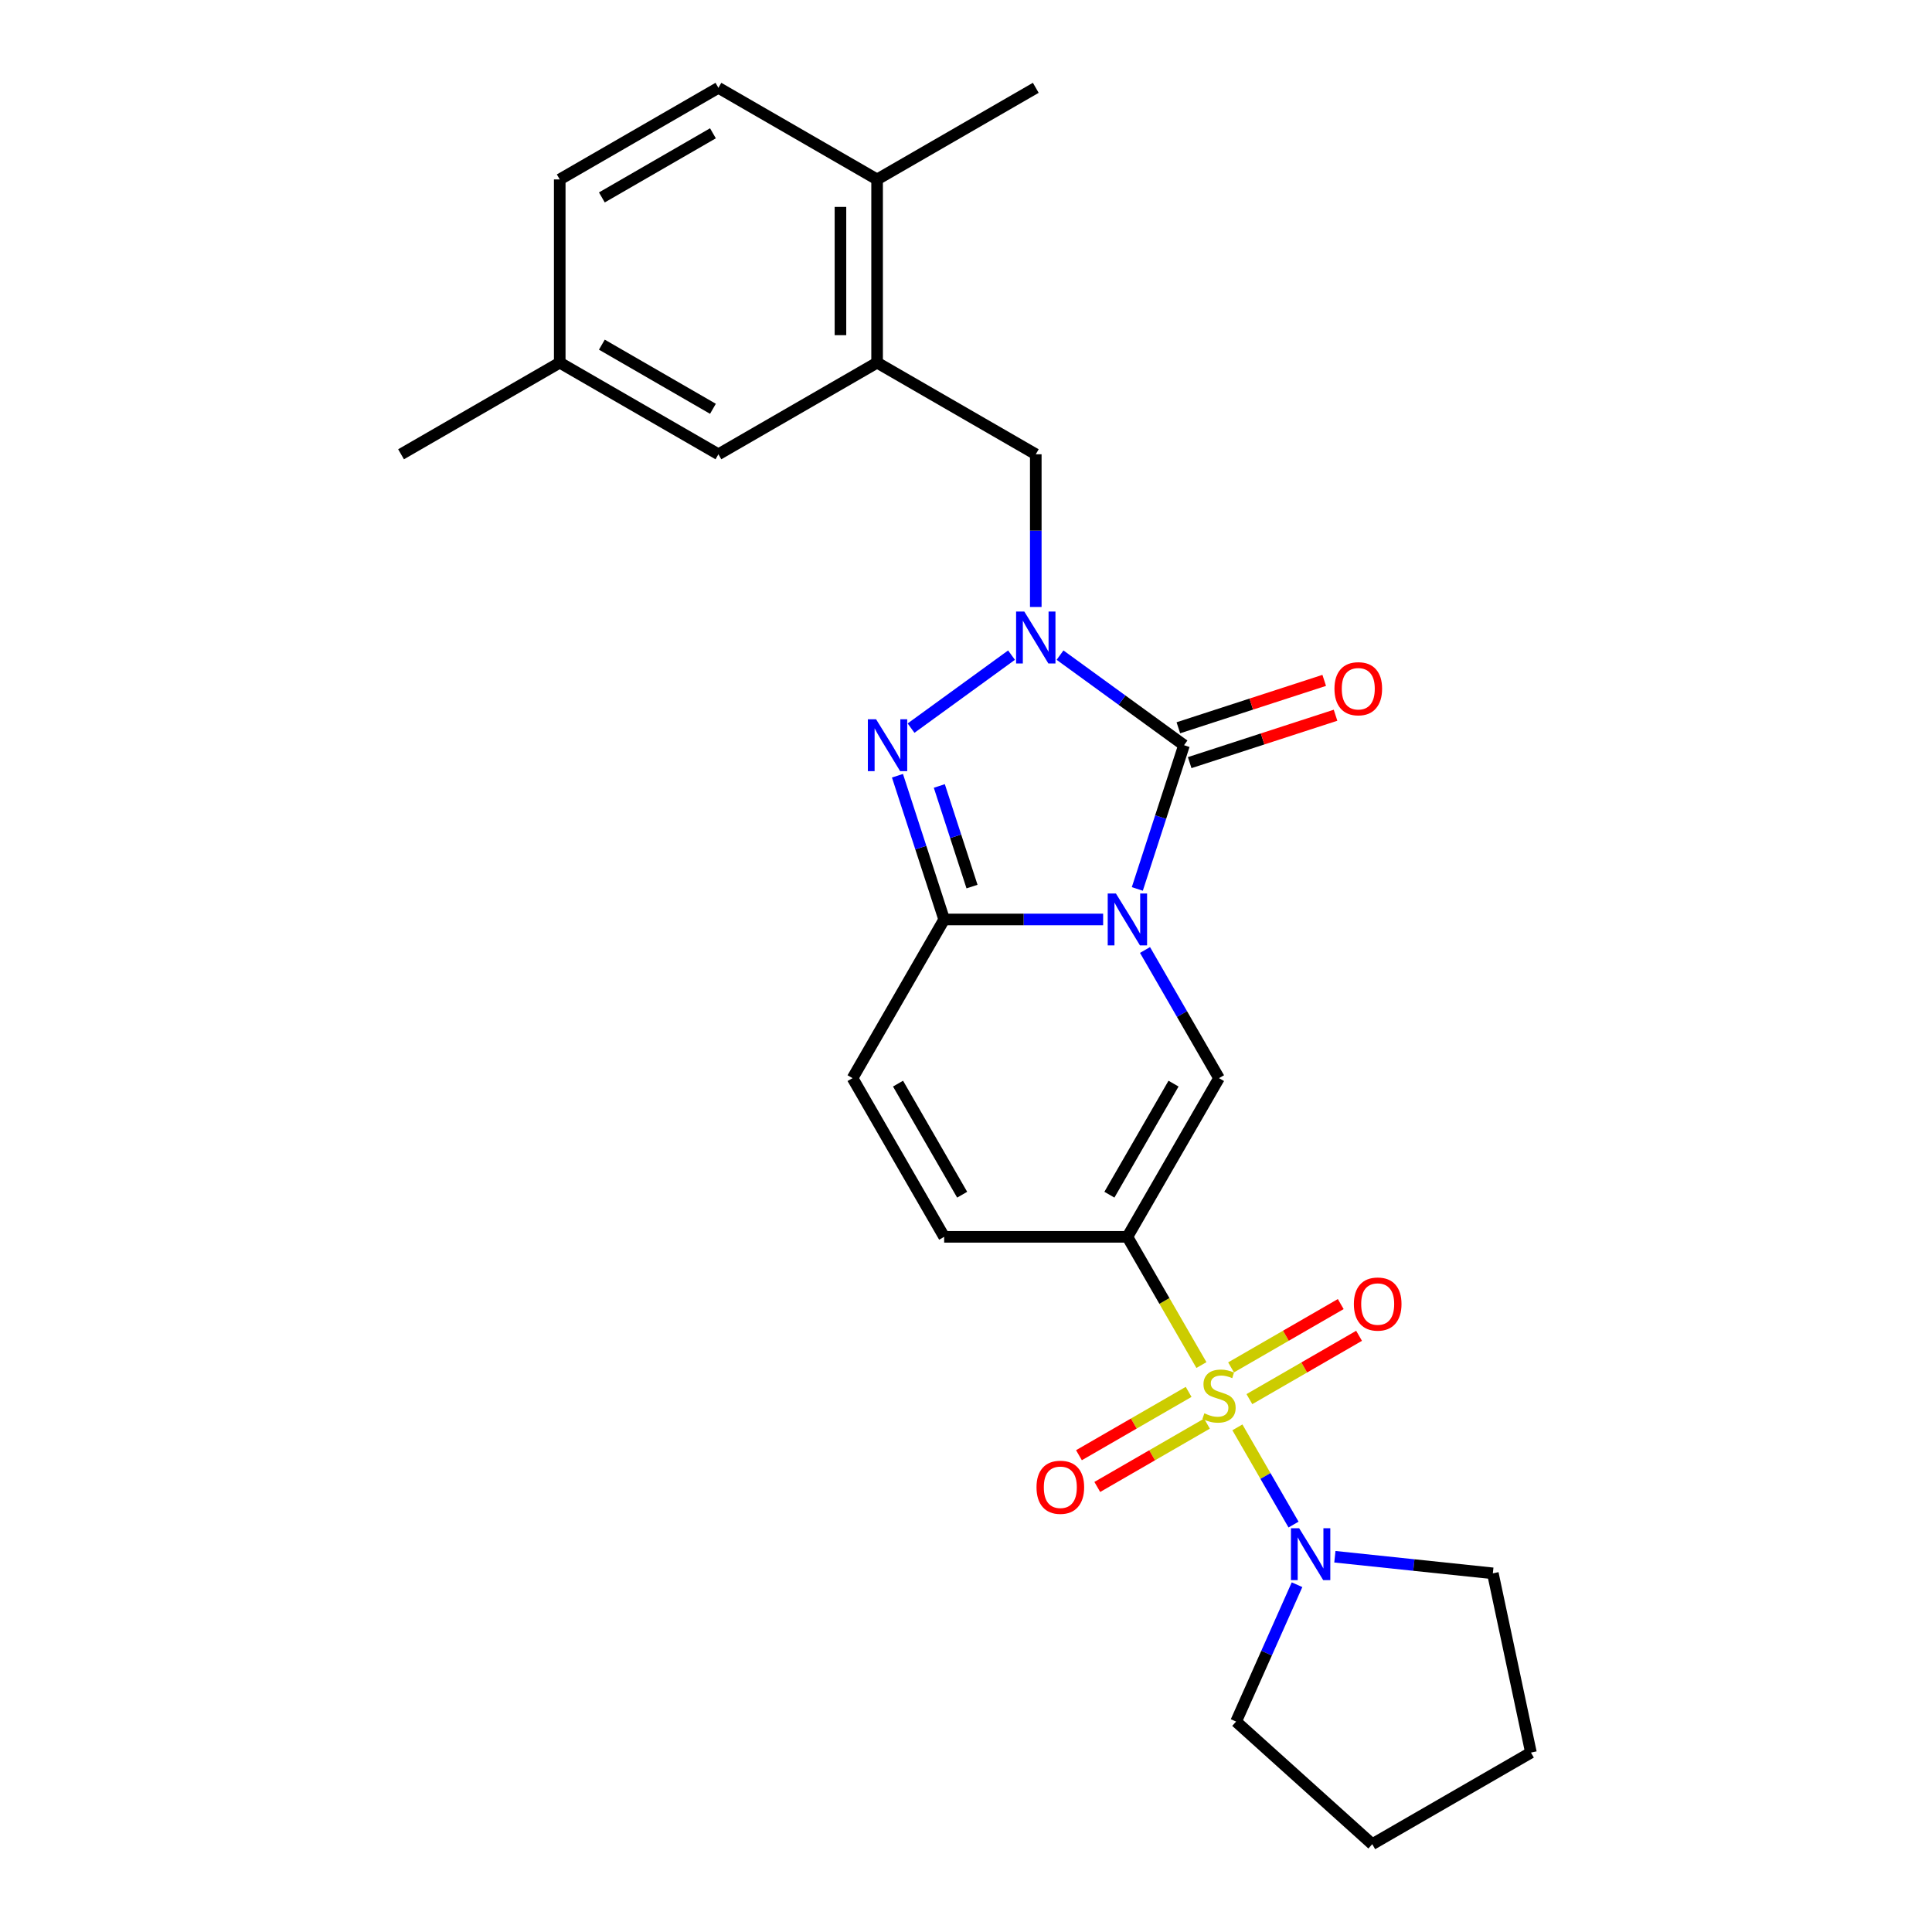 <?xml version='1.0' encoding='iso-8859-1'?>
<svg version='1.1' baseProfile='full'
              xmlns='http://www.w3.org/2000/svg'
                      xmlns:rdkit='http://www.rdkit.org/xml'
                      xmlns:xlink='http://www.w3.org/1999/xlink'
                  xml:space='preserve'
width='1000px' height='1000px' viewBox='0 0 1000 1000'>
<!-- END OF HEADER -->
<rect style='opacity:1.0;fill:#FFFFFF;stroke:none' width='1000' height='1000' x='0' y='0'> </rect>
<path class='bond-1' d='M 588.671,460.114 L 600.758,422.915' style='fill:none;fill-rule:evenodd;stroke:#0000FF;stroke-width:6px;stroke-linecap:butt;stroke-linejoin:miter;stroke-opacity:1' />
<path class='bond-1' d='M 600.758,422.915 L 612.844,385.717' style='fill:none;fill-rule:evenodd;stroke:#000000;stroke-width:6px;stroke-linecap:butt;stroke-linejoin:miter;stroke-opacity:1' />
<path class='bond-4' d='M 570.981,475.914 L 529.84,475.914' style='fill:none;fill-rule:evenodd;stroke:#0000FF;stroke-width:6px;stroke-linecap:butt;stroke-linejoin:miter;stroke-opacity:1' />
<path class='bond-4' d='M 529.84,475.914 L 488.698,475.914' style='fill:none;fill-rule:evenodd;stroke:#000000;stroke-width:6px;stroke-linecap:butt;stroke-linejoin:miter;stroke-opacity:1' />
<path class='bond-6' d='M 592.66,491.714 L 611.808,524.881' style='fill:none;fill-rule:evenodd;stroke:#0000FF;stroke-width:6px;stroke-linecap:butt;stroke-linejoin:miter;stroke-opacity:1' />
<path class='bond-6' d='M 611.808,524.881 L 630.957,558.047' style='fill:none;fill-rule:evenodd;stroke:#000000;stroke-width:6px;stroke-linecap:butt;stroke-linejoin:miter;stroke-opacity:1' />
<path class='bond-0' d='M 621.857,706.551 L 602.697,673.365' style='fill:none;fill-rule:evenodd;stroke:#CCCC00;stroke-width:6px;stroke-linecap:butt;stroke-linejoin:miter;stroke-opacity:1' />
<path class='bond-0' d='M 602.697,673.365 L 583.537,640.18' style='fill:none;fill-rule:evenodd;stroke:#000000;stroke-width:6px;stroke-linecap:butt;stroke-linejoin:miter;stroke-opacity:1' />
<path class='bond-7' d='M 640.473,738.796 L 655.001,763.959' style='fill:none;fill-rule:evenodd;stroke:#CCCC00;stroke-width:6px;stroke-linecap:butt;stroke-linejoin:miter;stroke-opacity:1' />
<path class='bond-7' d='M 655.001,763.959 L 669.529,789.122' style='fill:none;fill-rule:evenodd;stroke:#0000FF;stroke-width:6px;stroke-linecap:butt;stroke-linejoin:miter;stroke-opacity:1' />
<path class='bond-12' d='M 615.233,720.44 L 586.849,736.828' style='fill:none;fill-rule:evenodd;stroke:#CCCC00;stroke-width:6px;stroke-linecap:butt;stroke-linejoin:miter;stroke-opacity:1' />
<path class='bond-12' d='M 586.849,736.828 L 558.465,753.215' style='fill:none;fill-rule:evenodd;stroke:#FF0000;stroke-width:6px;stroke-linecap:butt;stroke-linejoin:miter;stroke-opacity:1' />
<path class='bond-12' d='M 624.717,736.867 L 596.333,753.254' style='fill:none;fill-rule:evenodd;stroke:#CCCC00;stroke-width:6px;stroke-linecap:butt;stroke-linejoin:miter;stroke-opacity:1' />
<path class='bond-12' d='M 596.333,753.254 L 567.949,769.642' style='fill:none;fill-rule:evenodd;stroke:#FF0000;stroke-width:6px;stroke-linecap:butt;stroke-linejoin:miter;stroke-opacity:1' />
<path class='bond-13' d='M 646.681,724.186 L 675.065,707.798' style='fill:none;fill-rule:evenodd;stroke:#CCCC00;stroke-width:6px;stroke-linecap:butt;stroke-linejoin:miter;stroke-opacity:1' />
<path class='bond-13' d='M 675.065,707.798 L 703.449,691.411' style='fill:none;fill-rule:evenodd;stroke:#FF0000;stroke-width:6px;stroke-linecap:butt;stroke-linejoin:miter;stroke-opacity:1' />
<path class='bond-13' d='M 637.197,707.759 L 665.581,691.372' style='fill:none;fill-rule:evenodd;stroke:#CCCC00;stroke-width:6px;stroke-linecap:butt;stroke-linejoin:miter;stroke-opacity:1' />
<path class='bond-13' d='M 665.581,691.372 L 693.965,674.984' style='fill:none;fill-rule:evenodd;stroke:#FF0000;stroke-width:6px;stroke-linecap:butt;stroke-linejoin:miter;stroke-opacity:1' />
<path class='bond-3' d='M 612.844,385.717 L 580.759,362.406' style='fill:none;fill-rule:evenodd;stroke:#000000;stroke-width:6px;stroke-linecap:butt;stroke-linejoin:miter;stroke-opacity:1' />
<path class='bond-3' d='M 580.759,362.406 L 548.675,339.095' style='fill:none;fill-rule:evenodd;stroke:#0000FF;stroke-width:6px;stroke-linecap:butt;stroke-linejoin:miter;stroke-opacity:1' />
<path class='bond-14' d='M 615.775,394.736 L 653.524,382.471' style='fill:none;fill-rule:evenodd;stroke:#000000;stroke-width:6px;stroke-linecap:butt;stroke-linejoin:miter;stroke-opacity:1' />
<path class='bond-14' d='M 653.524,382.471 L 691.272,370.206' style='fill:none;fill-rule:evenodd;stroke:#FF0000;stroke-width:6px;stroke-linecap:butt;stroke-linejoin:miter;stroke-opacity:1' />
<path class='bond-14' d='M 609.914,376.697 L 647.662,364.432' style='fill:none;fill-rule:evenodd;stroke:#000000;stroke-width:6px;stroke-linecap:butt;stroke-linejoin:miter;stroke-opacity:1' />
<path class='bond-14' d='M 647.662,364.432 L 685.411,352.166' style='fill:none;fill-rule:evenodd;stroke:#FF0000;stroke-width:6px;stroke-linecap:butt;stroke-linejoin:miter;stroke-opacity:1' />
<path class='bond-2' d='M 583.537,640.18 L 630.957,558.047' style='fill:none;fill-rule:evenodd;stroke:#000000;stroke-width:6px;stroke-linecap:butt;stroke-linejoin:miter;stroke-opacity:1' />
<path class='bond-2' d='M 574.224,618.376 L 607.417,560.883' style='fill:none;fill-rule:evenodd;stroke:#000000;stroke-width:6px;stroke-linecap:butt;stroke-linejoin:miter;stroke-opacity:1' />
<path class='bond-8' d='M 583.537,640.18 L 488.698,640.18' style='fill:none;fill-rule:evenodd;stroke:#000000;stroke-width:6px;stroke-linecap:butt;stroke-linejoin:miter;stroke-opacity:1' />
<path class='bond-10' d='M 536.118,314.171 L 536.118,274.652' style='fill:none;fill-rule:evenodd;stroke:#0000FF;stroke-width:6px;stroke-linecap:butt;stroke-linejoin:miter;stroke-opacity:1' />
<path class='bond-10' d='M 536.118,274.652 L 536.118,235.133' style='fill:none;fill-rule:evenodd;stroke:#000000;stroke-width:6px;stroke-linecap:butt;stroke-linejoin:miter;stroke-opacity:1' />
<path class='bond-27' d='M 523.561,339.095 L 471.56,376.876' style='fill:none;fill-rule:evenodd;stroke:#0000FF;stroke-width:6px;stroke-linecap:butt;stroke-linejoin:miter;stroke-opacity:1' />
<path class='bond-5' d='M 488.698,475.914 L 476.612,438.715' style='fill:none;fill-rule:evenodd;stroke:#000000;stroke-width:6px;stroke-linecap:butt;stroke-linejoin:miter;stroke-opacity:1' />
<path class='bond-5' d='M 476.612,438.715 L 464.525,401.517' style='fill:none;fill-rule:evenodd;stroke:#0000FF;stroke-width:6px;stroke-linecap:butt;stroke-linejoin:miter;stroke-opacity:1' />
<path class='bond-5' d='M 503.112,458.893 L 494.651,432.854' style='fill:none;fill-rule:evenodd;stroke:#000000;stroke-width:6px;stroke-linecap:butt;stroke-linejoin:miter;stroke-opacity:1' />
<path class='bond-5' d='M 494.651,432.854 L 486.191,406.815' style='fill:none;fill-rule:evenodd;stroke:#0000FF;stroke-width:6px;stroke-linecap:butt;stroke-linejoin:miter;stroke-opacity:1' />
<path class='bond-9' d='M 488.698,475.914 L 441.279,558.047' style='fill:none;fill-rule:evenodd;stroke:#000000;stroke-width:6px;stroke-linecap:butt;stroke-linejoin:miter;stroke-opacity:1' />
<path class='bond-20' d='M 690.933,805.766 L 731.815,810.063' style='fill:none;fill-rule:evenodd;stroke:#0000FF;stroke-width:6px;stroke-linecap:butt;stroke-linejoin:miter;stroke-opacity:1' />
<path class='bond-20' d='M 731.815,810.063 L 772.696,814.359' style='fill:none;fill-rule:evenodd;stroke:#000000;stroke-width:6px;stroke-linecap:butt;stroke-linejoin:miter;stroke-opacity:1' />
<path class='bond-21' d='M 671.342,820.246 L 655.572,855.666' style='fill:none;fill-rule:evenodd;stroke:#0000FF;stroke-width:6px;stroke-linecap:butt;stroke-linejoin:miter;stroke-opacity:1' />
<path class='bond-21' d='M 655.572,855.666 L 639.802,891.086' style='fill:none;fill-rule:evenodd;stroke:#000000;stroke-width:6px;stroke-linecap:butt;stroke-linejoin:miter;stroke-opacity:1' />
<path class='bond-26' d='M 488.698,640.18 L 441.279,558.047' style='fill:none;fill-rule:evenodd;stroke:#000000;stroke-width:6px;stroke-linecap:butt;stroke-linejoin:miter;stroke-opacity:1' />
<path class='bond-26' d='M 498.012,618.376 L 464.818,560.883' style='fill:none;fill-rule:evenodd;stroke:#000000;stroke-width:6px;stroke-linecap:butt;stroke-linejoin:miter;stroke-opacity:1' />
<path class='bond-11' d='M 536.118,235.133 L 453.985,187.713' style='fill:none;fill-rule:evenodd;stroke:#000000;stroke-width:6px;stroke-linecap:butt;stroke-linejoin:miter;stroke-opacity:1' />
<path class='bond-15' d='M 453.985,187.713 L 453.985,92.874' style='fill:none;fill-rule:evenodd;stroke:#000000;stroke-width:6px;stroke-linecap:butt;stroke-linejoin:miter;stroke-opacity:1' />
<path class='bond-15' d='M 435.017,173.487 L 435.017,107.1' style='fill:none;fill-rule:evenodd;stroke:#000000;stroke-width:6px;stroke-linecap:butt;stroke-linejoin:miter;stroke-opacity:1' />
<path class='bond-16' d='M 453.985,187.713 L 371.852,235.133' style='fill:none;fill-rule:evenodd;stroke:#000000;stroke-width:6px;stroke-linecap:butt;stroke-linejoin:miter;stroke-opacity:1' />
<path class='bond-17' d='M 453.985,92.874 L 371.852,45.455' style='fill:none;fill-rule:evenodd;stroke:#000000;stroke-width:6px;stroke-linecap:butt;stroke-linejoin:miter;stroke-opacity:1' />
<path class='bond-22' d='M 453.985,92.874 L 536.118,45.455' style='fill:none;fill-rule:evenodd;stroke:#000000;stroke-width:6px;stroke-linecap:butt;stroke-linejoin:miter;stroke-opacity:1' />
<path class='bond-18' d='M 371.852,235.133 L 289.719,187.713' style='fill:none;fill-rule:evenodd;stroke:#000000;stroke-width:6px;stroke-linecap:butt;stroke-linejoin:miter;stroke-opacity:1' />
<path class='bond-18' d='M 369.016,211.593 L 311.523,178.399' style='fill:none;fill-rule:evenodd;stroke:#000000;stroke-width:6px;stroke-linecap:butt;stroke-linejoin:miter;stroke-opacity:1' />
<path class='bond-29' d='M 371.852,45.455 L 289.719,92.874' style='fill:none;fill-rule:evenodd;stroke:#000000;stroke-width:6px;stroke-linecap:butt;stroke-linejoin:miter;stroke-opacity:1' />
<path class='bond-29' d='M 369.016,68.994 L 311.523,102.188' style='fill:none;fill-rule:evenodd;stroke:#000000;stroke-width:6px;stroke-linecap:butt;stroke-linejoin:miter;stroke-opacity:1' />
<path class='bond-19' d='M 289.719,187.713 L 289.719,92.874' style='fill:none;fill-rule:evenodd;stroke:#000000;stroke-width:6px;stroke-linecap:butt;stroke-linejoin:miter;stroke-opacity:1' />
<path class='bond-23' d='M 289.719,187.713 L 207.586,235.133' style='fill:none;fill-rule:evenodd;stroke:#000000;stroke-width:6px;stroke-linecap:butt;stroke-linejoin:miter;stroke-opacity:1' />
<path class='bond-25' d='M 772.696,814.359 L 792.414,907.126' style='fill:none;fill-rule:evenodd;stroke:#000000;stroke-width:6px;stroke-linecap:butt;stroke-linejoin:miter;stroke-opacity:1' />
<path class='bond-24' d='M 639.802,891.086 L 710.281,954.545' style='fill:none;fill-rule:evenodd;stroke:#000000;stroke-width:6px;stroke-linecap:butt;stroke-linejoin:miter;stroke-opacity:1' />
<path class='bond-28' d='M 710.281,954.545 L 792.414,907.126' style='fill:none;fill-rule:evenodd;stroke:#000000;stroke-width:6px;stroke-linecap:butt;stroke-linejoin:miter;stroke-opacity:1' />
<path  class='atom-0' d='M 577.601 462.485
L 586.402 476.711
Q 587.274 478.114, 588.678 480.656
Q 590.081 483.198, 590.157 483.349
L 590.157 462.485
L 593.723 462.485
L 593.723 489.343
L 590.043 489.343
L 580.597 473.79
Q 579.497 471.969, 578.321 469.882
Q 577.183 467.796, 576.842 467.151
L 576.842 489.343
L 573.352 489.343
L 573.352 462.485
L 577.601 462.485
' fill='#0000FF'/>
<path  class='atom-1' d='M 623.37 731.531
Q 623.673 731.645, 624.925 732.176
Q 626.177 732.707, 627.543 733.049
Q 628.946 733.352, 630.312 733.352
Q 632.854 733.352, 634.333 732.138
Q 635.813 730.886, 635.813 728.724
Q 635.813 727.245, 635.054 726.334
Q 634.333 725.424, 633.195 724.931
Q 632.057 724.437, 630.16 723.868
Q 627.77 723.148, 626.329 722.465
Q 624.925 721.782, 623.901 720.34
Q 622.915 718.899, 622.915 716.471
Q 622.915 713.095, 625.191 711.008
Q 627.505 708.922, 632.057 708.922
Q 635.168 708.922, 638.696 710.401
L 637.823 713.322
Q 634.599 711.994, 632.171 711.994
Q 629.553 711.994, 628.112 713.095
Q 626.67 714.157, 626.708 716.016
Q 626.708 717.457, 627.429 718.33
Q 628.188 719.202, 629.25 719.695
Q 630.35 720.189, 632.171 720.758
Q 634.599 721.516, 636.04 722.275
Q 637.482 723.034, 638.506 724.589
Q 639.568 726.107, 639.568 728.724
Q 639.568 732.442, 637.065 734.452
Q 634.599 736.425, 630.464 736.425
Q 628.074 736.425, 626.253 735.894
Q 624.47 735.401, 622.346 734.528
L 623.37 731.531
' fill='#CCCC00'/>
<path  class='atom-4' d='M 530.181 316.542
L 538.982 330.768
Q 539.855 332.172, 541.258 334.714
Q 542.662 337.255, 542.738 337.407
L 542.738 316.542
L 546.304 316.542
L 546.304 343.401
L 542.624 343.401
L 533.178 327.847
Q 532.078 326.026, 530.902 323.94
Q 529.764 321.853, 529.422 321.209
L 529.422 343.401
L 525.932 343.401
L 525.932 316.542
L 530.181 316.542
' fill='#0000FF'/>
<path  class='atom-6' d='M 453.455 372.287
L 462.256 386.513
Q 463.128 387.917, 464.532 390.459
Q 465.935 393, 466.011 393.152
L 466.011 372.287
L 469.577 372.287
L 469.577 399.146
L 465.897 399.146
L 456.452 383.592
Q 455.351 381.771, 454.175 379.685
Q 453.037 377.598, 452.696 376.954
L 452.696 399.146
L 449.206 399.146
L 449.206 372.287
L 453.455 372.287
' fill='#0000FF'/>
<path  class='atom-8' d='M 672.44 791.017
L 681.241 805.243
Q 682.113 806.646, 683.517 809.188
Q 684.92 811.73, 684.996 811.881
L 684.996 791.017
L 688.562 791.017
L 688.562 817.875
L 684.882 817.875
L 675.436 802.322
Q 674.336 800.501, 673.16 798.414
Q 672.022 796.328, 671.681 795.683
L 671.681 817.875
L 668.191 817.875
L 668.191 791.017
L 672.44 791.017
' fill='#0000FF'/>
<path  class='atom-13' d='M 536.495 769.808
Q 536.495 763.359, 539.681 759.755
Q 542.868 756.152, 548.824 756.152
Q 554.78 756.152, 557.966 759.755
Q 561.153 763.359, 561.153 769.808
Q 561.153 776.333, 557.928 780.051
Q 554.704 783.731, 548.824 783.731
Q 542.906 783.731, 539.681 780.051
Q 536.495 776.371, 536.495 769.808
M 548.824 780.696
Q 552.921 780.696, 555.121 777.965
Q 557.359 775.195, 557.359 769.808
Q 557.359 764.535, 555.121 761.88
Q 552.921 759.186, 548.824 759.186
Q 544.727 759.186, 542.489 761.842
Q 540.288 764.497, 540.288 769.808
Q 540.288 775.233, 542.489 777.965
Q 544.727 780.696, 548.824 780.696
' fill='#FF0000'/>
<path  class='atom-14' d='M 700.761 674.969
Q 700.761 668.52, 703.947 664.916
Q 707.134 661.312, 713.09 661.312
Q 719.046 661.312, 722.232 664.916
Q 725.419 668.52, 725.419 674.969
Q 725.419 681.494, 722.195 685.212
Q 718.97 688.892, 713.09 688.892
Q 707.172 688.892, 703.947 685.212
Q 700.761 681.532, 700.761 674.969
M 713.09 685.857
Q 717.187 685.857, 719.387 683.125
Q 721.625 680.356, 721.625 674.969
Q 721.625 669.696, 719.387 667.041
Q 717.187 664.347, 713.09 664.347
Q 708.993 664.347, 706.755 667.003
Q 704.554 669.658, 704.554 674.969
Q 704.554 680.394, 706.755 683.125
Q 708.993 685.857, 713.09 685.857
' fill='#FF0000'/>
<path  class='atom-15' d='M 690.713 356.486
Q 690.713 350.037, 693.899 346.433
Q 697.086 342.829, 703.042 342.829
Q 708.997 342.829, 712.184 346.433
Q 715.371 350.037, 715.371 356.486
Q 715.371 363.011, 712.146 366.728
Q 708.922 370.408, 703.042 370.408
Q 697.124 370.408, 693.899 366.728
Q 690.713 363.048, 690.713 356.486
M 703.042 367.373
Q 707.139 367.373, 709.339 364.642
Q 711.577 361.872, 711.577 356.486
Q 711.577 351.213, 709.339 348.557
Q 707.139 345.864, 703.042 345.864
Q 698.945 345.864, 696.706 348.519
Q 694.506 351.175, 694.506 356.486
Q 694.506 361.91, 696.706 364.642
Q 698.945 367.373, 703.042 367.373
' fill='#FF0000'/>
</svg>
